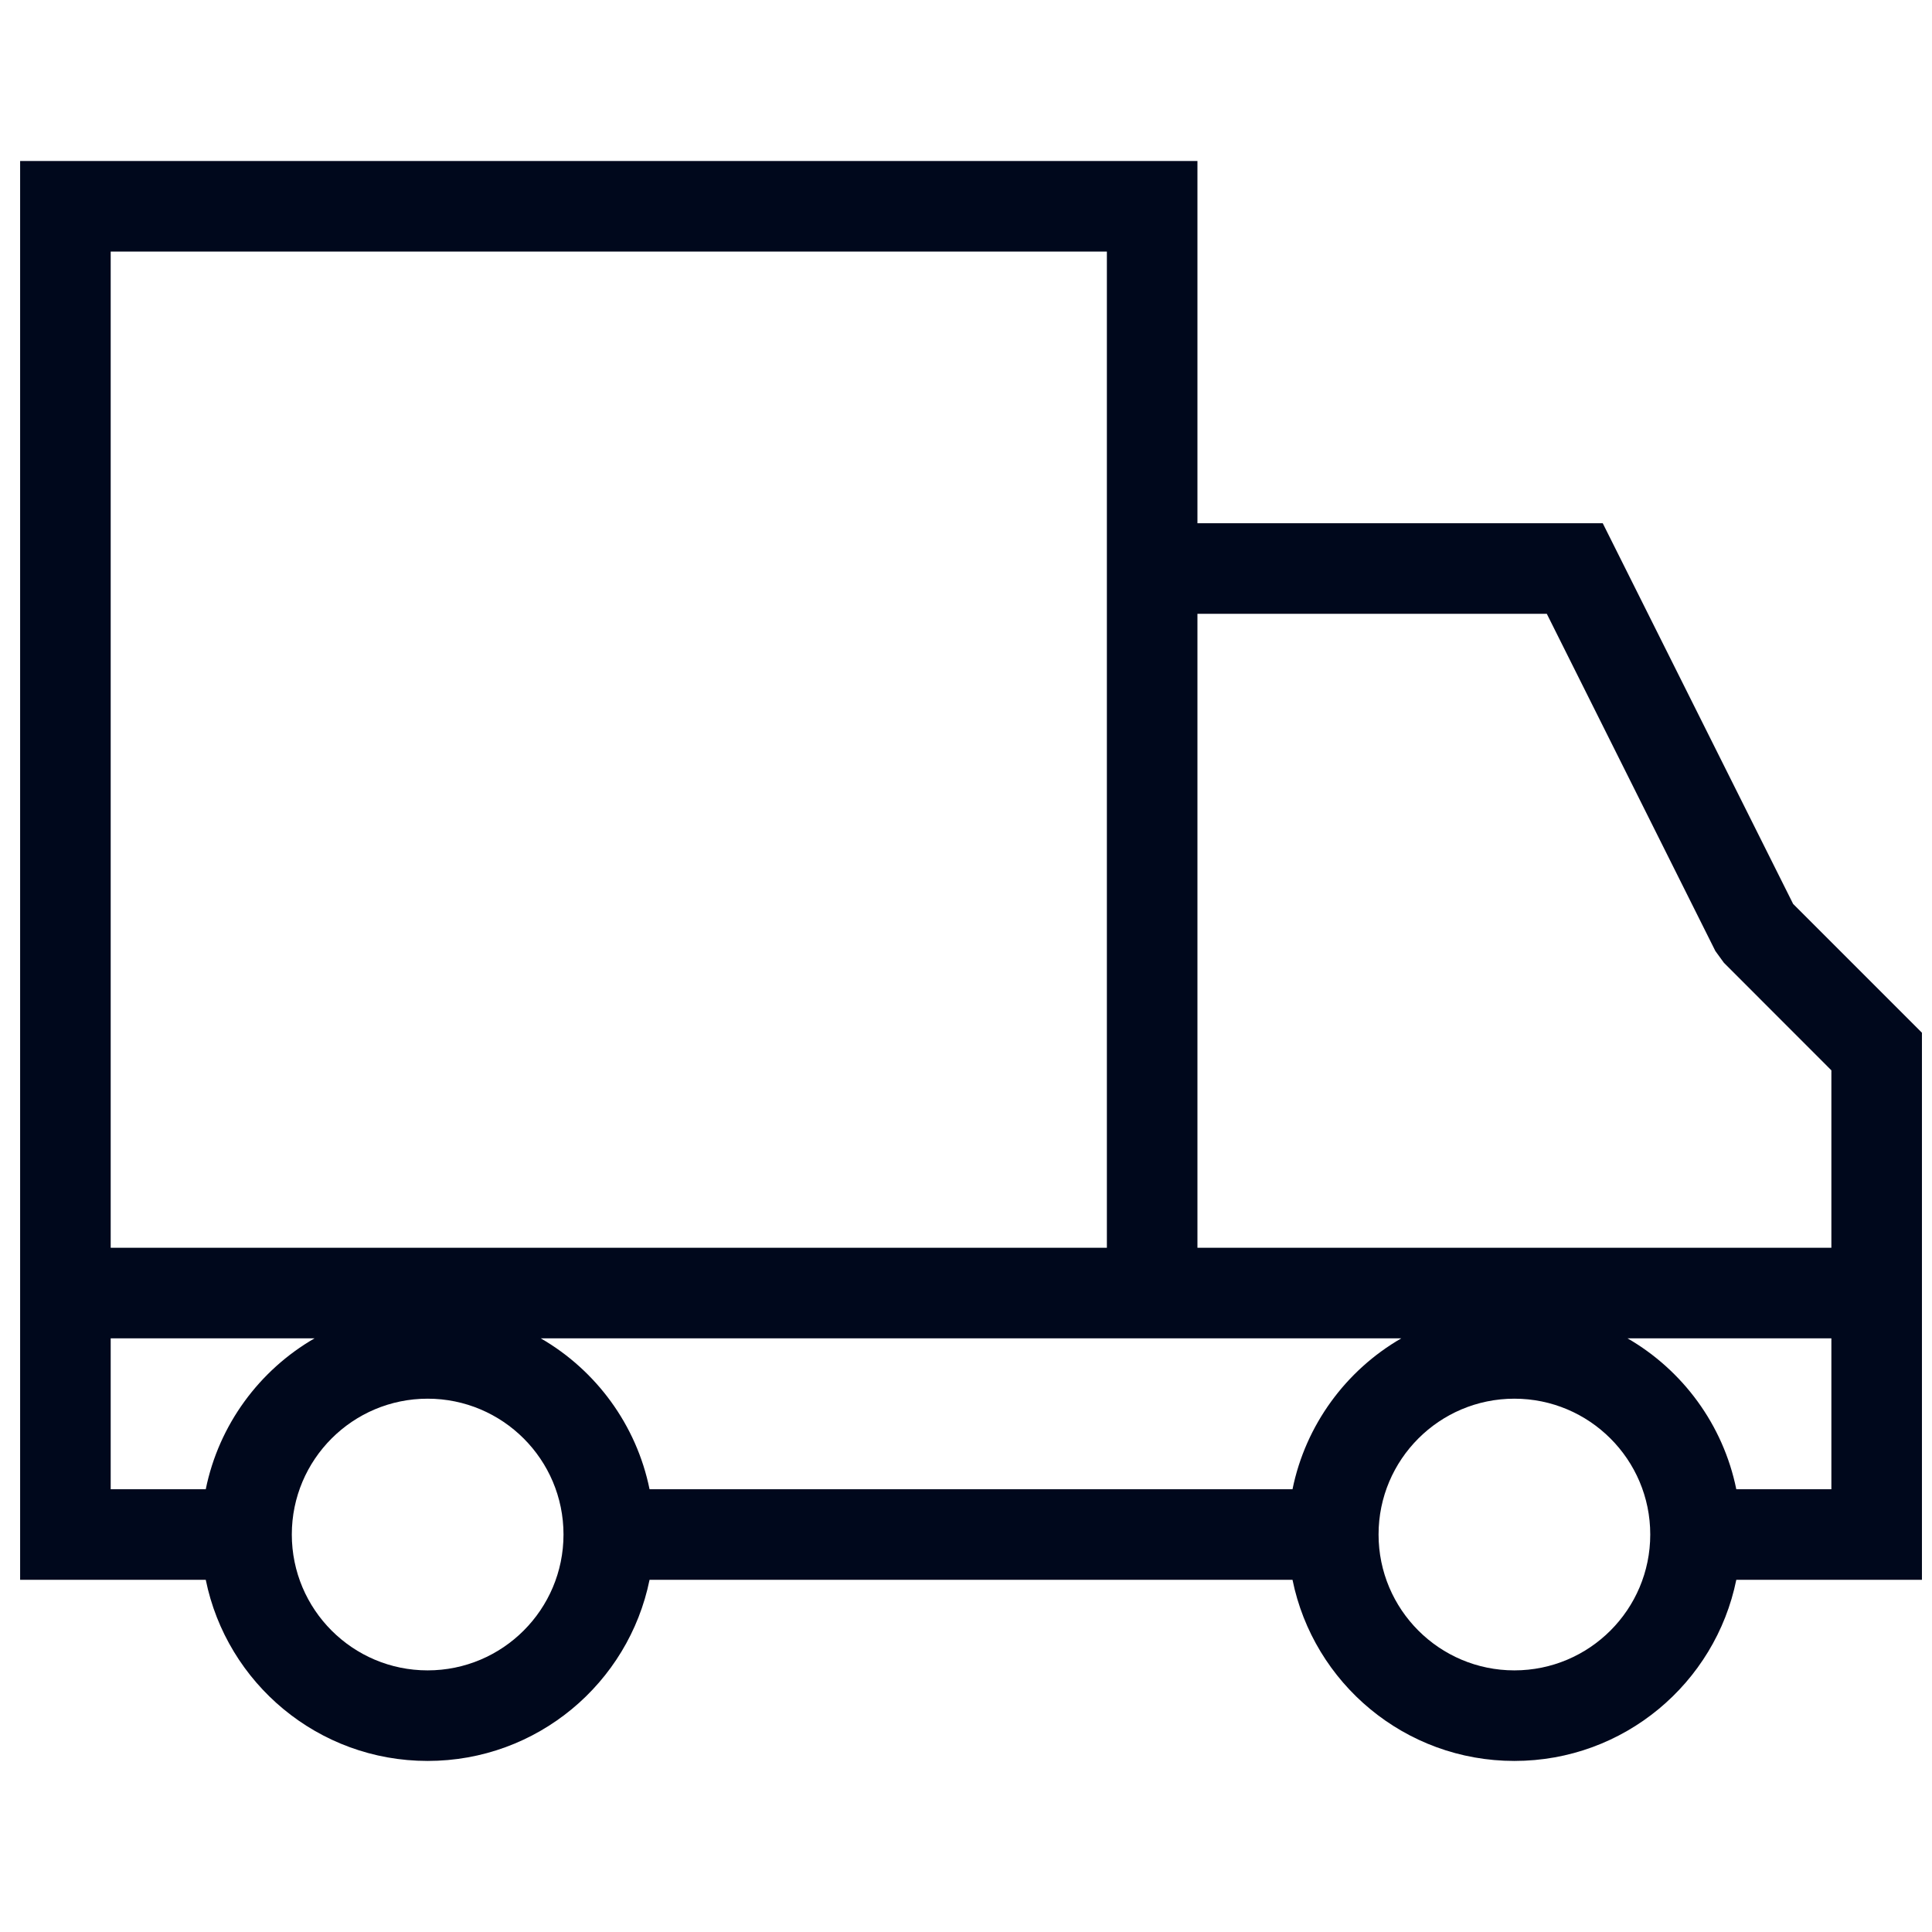 <svg xmlns="http://www.w3.org/2000/svg" fill="none" viewBox="0 0 24 24" height="24" width="24">
  <path fill="#00081C" d="M1.375 3.125H13.75V15.5H1.375V3.125ZM0.25 15.5V2H14.875V6.5H19.91L22.275 11.229L23.875 12.829V15.5V16.062V19.625H21.569C21.308 20.909 20.173 21.875 18.812 21.875C17.452 21.875 16.317 20.909 16.056 19.625H8.069C7.808 20.909 6.673 21.875 5.312 21.875C3.952 21.875 2.817 20.909 2.556 19.625H0.25V16.062V15.5ZM2.556 18.5C2.719 17.699 3.222 17.021 3.908 16.625H1.375V18.5H2.556ZM6.717 16.625C7.403 17.021 7.906 17.699 8.069 18.5H16.056C16.219 17.699 16.722 17.021 17.408 16.625H6.717ZM20.217 16.625C20.903 17.021 21.406 17.699 21.569 18.5H22.75V16.625H20.217ZM22.75 15.5V13.296L21.415 11.96L21.309 11.814L19.215 7.625H14.875V15.5H22.75ZM5.312 17.375C4.381 17.375 3.625 18.131 3.625 19.062C3.625 19.994 4.381 20.75 5.312 20.75C6.244 20.75 7 19.994 7 19.062C7 18.131 6.244 17.375 5.312 17.375ZM17.125 19.062C17.125 18.131 17.881 17.375 18.812 17.375C19.744 17.375 20.5 18.131 20.5 19.062C20.5 19.994 19.744 20.75 18.812 20.75C17.881 20.75 17.125 19.994 17.125 19.062Z" clip-rule="evenodd" fill-rule="evenodd"></path>
</svg>
